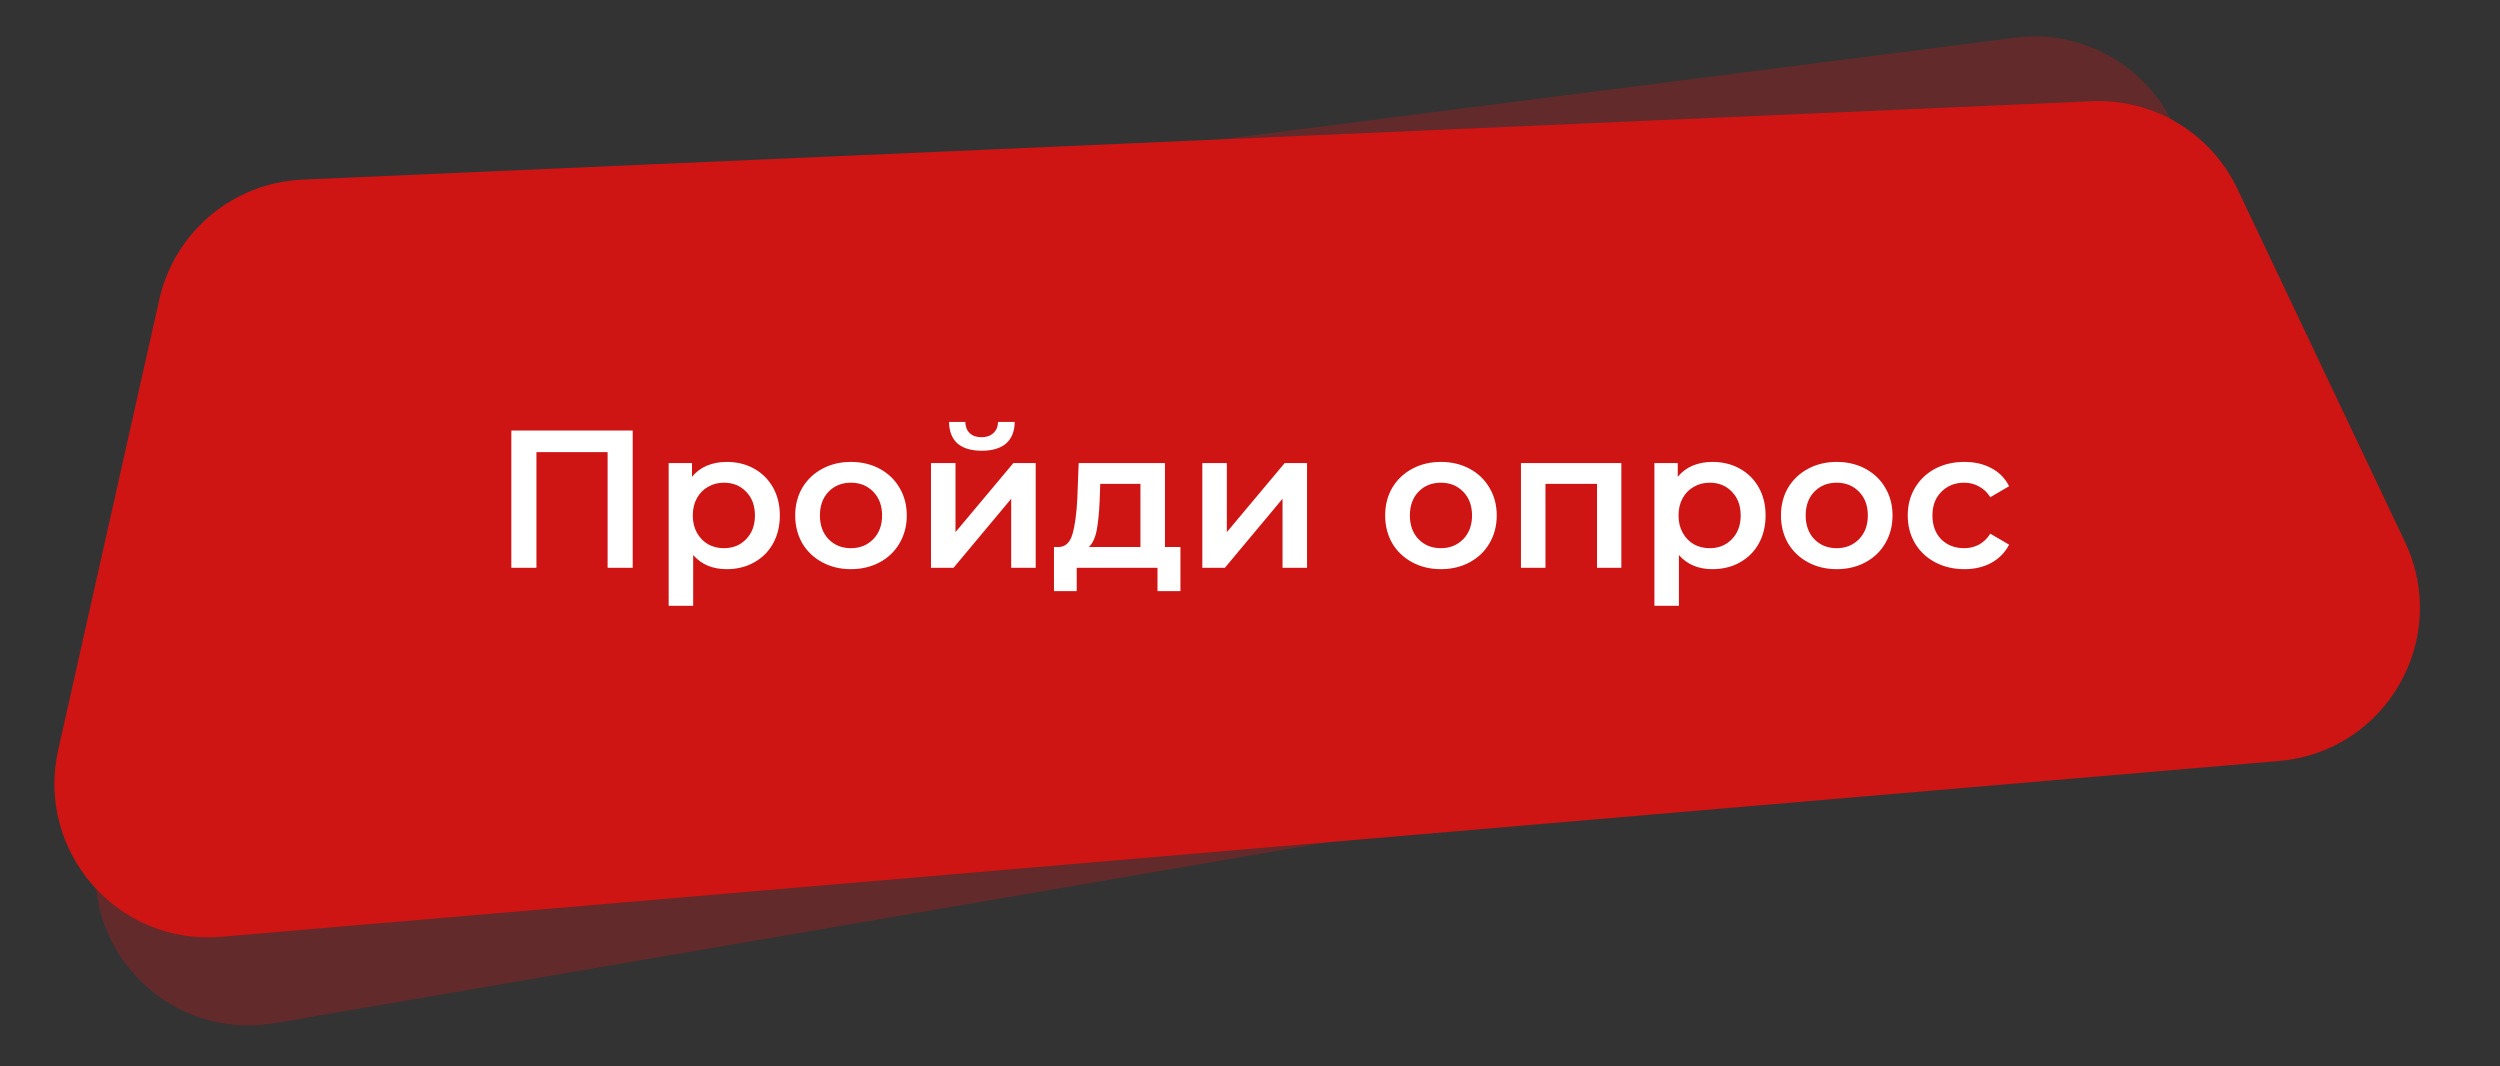 <?xml version="1.0" encoding="UTF-8"?> <svg xmlns="http://www.w3.org/2000/svg" width="204" height="87" viewBox="0 0 204 87" fill="none"><rect x="0" y="0" width="204" height="87" fill="#333333" stroke="none"/> <path opacity="0.3" d="M12.969 31.876C13.732 26.237 18.191 21.807 23.833 21.084L164.43 3.072C169.492 2.424 174.434 4.907 176.928 9.353L192.579 37.249C196.819 44.806 192.284 54.303 183.734 55.772L22.4 83.492C14.064 84.925 6.75 77.865 7.884 69.48L12.969 31.876Z" fill="#CF1414"></path> <path d="M12.999 24.439C14.239 18.914 19.029 14.905 24.686 14.657L170.693 8.261C175.73 8.04 180.409 10.857 182.571 15.411L196.246 44.219C199.999 52.125 194.705 61.347 185.985 62.092L18.052 76.44C9.606 77.161 2.892 69.469 4.748 61.198L12.999 24.439Z" fill="#CF1414"></path> <path d="M51.629 35.132V46.332H49.581V36.892H43.773V46.332H41.725V35.132H51.629ZM59.299 37.692C60.131 37.692 60.872 37.873 61.523 38.236C62.184 38.599 62.702 39.111 63.075 39.772C63.448 40.433 63.635 41.196 63.635 42.06C63.635 42.924 63.448 43.692 63.075 44.364C62.702 45.025 62.184 45.537 61.523 45.9C60.872 46.263 60.131 46.444 59.299 46.444C58.147 46.444 57.235 46.06 56.563 45.292V49.436H54.563V37.788H56.467V38.908C56.798 38.503 57.203 38.199 57.683 37.996C58.174 37.793 58.712 37.692 59.299 37.692ZM59.075 44.732C59.811 44.732 60.414 44.487 60.883 43.996C61.363 43.505 61.603 42.86 61.603 42.06C61.603 41.26 61.363 40.615 60.883 40.124C60.414 39.633 59.811 39.388 59.075 39.388C58.595 39.388 58.163 39.5 57.779 39.724C57.395 39.937 57.091 40.247 56.867 40.652C56.643 41.057 56.531 41.527 56.531 42.06C56.531 42.593 56.643 43.063 56.867 43.468C57.091 43.873 57.395 44.188 57.779 44.412C58.163 44.625 58.595 44.732 59.075 44.732ZM69.433 46.444C68.57 46.444 67.791 46.257 67.097 45.884C66.404 45.511 65.86 44.993 65.466 44.332C65.082 43.66 64.889 42.903 64.889 42.06C64.889 41.217 65.082 40.465 65.466 39.804C65.86 39.143 66.404 38.625 67.097 38.252C67.791 37.879 68.57 37.692 69.433 37.692C70.308 37.692 71.092 37.879 71.785 38.252C72.479 38.625 73.017 39.143 73.401 39.804C73.796 40.465 73.993 41.217 73.993 42.06C73.993 42.903 73.796 43.66 73.401 44.332C73.017 44.993 72.479 45.511 71.785 45.884C71.092 46.257 70.308 46.444 69.433 46.444ZM69.433 44.732C70.169 44.732 70.778 44.487 71.257 43.996C71.737 43.505 71.978 42.86 71.978 42.06C71.978 41.26 71.737 40.615 71.257 40.124C70.778 39.633 70.169 39.388 69.433 39.388C68.698 39.388 68.09 39.633 67.609 40.124C67.14 40.615 66.906 41.26 66.906 42.06C66.906 42.86 67.14 43.505 67.609 43.996C68.09 44.487 68.698 44.732 69.433 44.732ZM75.969 37.788H77.969V43.42L82.689 37.788H84.513V46.332H82.513V40.7L77.809 46.332H75.969V37.788ZM80.113 36.78C79.249 36.78 78.588 36.583 78.129 36.188C77.681 35.783 77.452 35.196 77.441 34.428H78.769C78.78 34.812 78.897 35.116 79.121 35.34C79.356 35.564 79.681 35.676 80.097 35.676C80.503 35.676 80.823 35.564 81.057 35.34C81.303 35.116 81.431 34.812 81.441 34.428H82.801C82.791 35.196 82.556 35.783 82.097 36.188C81.639 36.583 80.977 36.78 80.113 36.78ZM96.324 44.636V48.236H94.452V46.332H87.86V48.236H86.004V44.636H86.404C86.948 44.615 87.316 44.268 87.508 43.596C87.71 42.913 87.844 41.953 87.908 40.716L88.02 37.788H95.06V44.636H96.324ZM89.732 40.86C89.689 41.841 89.609 42.641 89.492 43.26C89.374 43.879 89.161 44.337 88.852 44.636H93.06V39.484H89.78L89.732 40.86ZM98.11 37.788H100.11V43.42L104.83 37.788H106.654V46.332H104.654V40.7L99.95 46.332H98.11V37.788ZM117.574 46.444C116.71 46.444 115.931 46.257 115.238 45.884C114.545 45.511 114.001 44.993 113.606 44.332C113.222 43.66 113.03 42.903 113.03 42.06C113.03 41.217 113.222 40.465 113.606 39.804C114.001 39.143 114.545 38.625 115.238 38.252C115.931 37.879 116.71 37.692 117.574 37.692C118.449 37.692 119.233 37.879 119.926 38.252C120.619 38.625 121.158 39.143 121.542 39.804C121.937 40.465 122.134 41.217 122.134 42.06C122.134 42.903 121.937 43.66 121.542 44.332C121.158 44.993 120.619 45.511 119.926 45.884C119.233 46.257 118.449 46.444 117.574 46.444ZM117.574 44.732C118.31 44.732 118.918 44.487 119.398 43.996C119.878 43.505 120.118 42.86 120.118 42.06C120.118 41.26 119.878 40.615 119.398 40.124C118.918 39.633 118.31 39.388 117.574 39.388C116.838 39.388 116.23 39.633 115.75 40.124C115.281 40.615 115.046 41.26 115.046 42.06C115.046 42.86 115.281 43.505 115.75 43.996C116.23 44.487 116.838 44.732 117.574 44.732ZM132.302 37.788V46.332H130.318V39.484H126.11V46.332H124.11V37.788H132.302ZM139.736 37.692C140.568 37.692 141.31 37.873 141.96 38.236C142.622 38.599 143.139 39.111 143.512 39.772C143.886 40.433 144.072 41.196 144.072 42.06C144.072 42.924 143.886 43.692 143.512 44.364C143.139 45.025 142.622 45.537 141.96 45.9C141.31 46.263 140.568 46.444 139.736 46.444C138.584 46.444 137.672 46.06 137 45.292V49.436H135V37.788H136.904V38.908C137.235 38.503 137.64 38.199 138.12 37.996C138.611 37.793 139.15 37.692 139.736 37.692ZM139.512 44.732C140.248 44.732 140.851 44.487 141.32 43.996C141.8 43.505 142.04 42.86 142.04 42.06C142.04 41.26 141.8 40.615 141.32 40.124C140.851 39.633 140.248 39.388 139.512 39.388C139.032 39.388 138.6 39.5 138.216 39.724C137.832 39.937 137.528 40.247 137.304 40.652C137.08 41.057 136.968 41.527 136.968 42.06C136.968 42.593 137.08 43.063 137.304 43.468C137.528 43.873 137.832 44.188 138.216 44.412C138.6 44.625 139.032 44.732 139.512 44.732ZM149.871 46.444C149.007 46.444 148.228 46.257 147.535 45.884C146.842 45.511 146.298 44.993 145.903 44.332C145.519 43.66 145.327 42.903 145.327 42.06C145.327 41.217 145.519 40.465 145.903 39.804C146.298 39.143 146.842 38.625 147.535 38.252C148.228 37.879 149.007 37.692 149.871 37.692C150.746 37.692 151.53 37.879 152.223 38.252C152.916 38.625 153.455 39.143 153.839 39.804C154.234 40.465 154.431 41.217 154.431 42.06C154.431 42.903 154.234 43.66 153.839 44.332C153.455 44.993 152.916 45.511 152.223 45.884C151.53 46.257 150.746 46.444 149.871 46.444ZM149.871 44.732C150.607 44.732 151.215 44.487 151.695 43.996C152.175 43.505 152.415 42.86 152.415 42.06C152.415 41.26 152.175 40.615 151.695 40.124C151.215 39.633 150.607 39.388 149.871 39.388C149.135 39.388 148.527 39.633 148.047 40.124C147.578 40.615 147.343 41.26 147.343 42.06C147.343 42.86 147.578 43.505 148.047 43.996C148.527 44.487 149.135 44.732 149.871 44.732ZM160.295 46.444C159.409 46.444 158.615 46.257 157.911 45.884C157.207 45.511 156.657 44.993 156.263 44.332C155.868 43.66 155.671 42.903 155.671 42.06C155.671 41.217 155.868 40.465 156.263 39.804C156.657 39.143 157.201 38.625 157.895 38.252C158.599 37.879 159.399 37.692 160.295 37.692C161.137 37.692 161.873 37.863 162.503 38.204C163.143 38.545 163.623 39.036 163.943 39.676L162.407 40.572C162.161 40.177 161.852 39.884 161.479 39.692C161.116 39.489 160.716 39.388 160.279 39.388C159.532 39.388 158.913 39.633 158.423 40.124C157.932 40.604 157.687 41.249 157.687 42.06C157.687 42.871 157.927 43.521 158.407 44.012C158.897 44.492 159.521 44.732 160.279 44.732C160.716 44.732 161.116 44.636 161.479 44.444C161.852 44.241 162.161 43.943 162.407 43.548L163.943 44.444C163.612 45.084 163.127 45.58 162.487 45.932C161.857 46.273 161.127 46.444 160.295 46.444Z" fill="white"></path> </svg> 